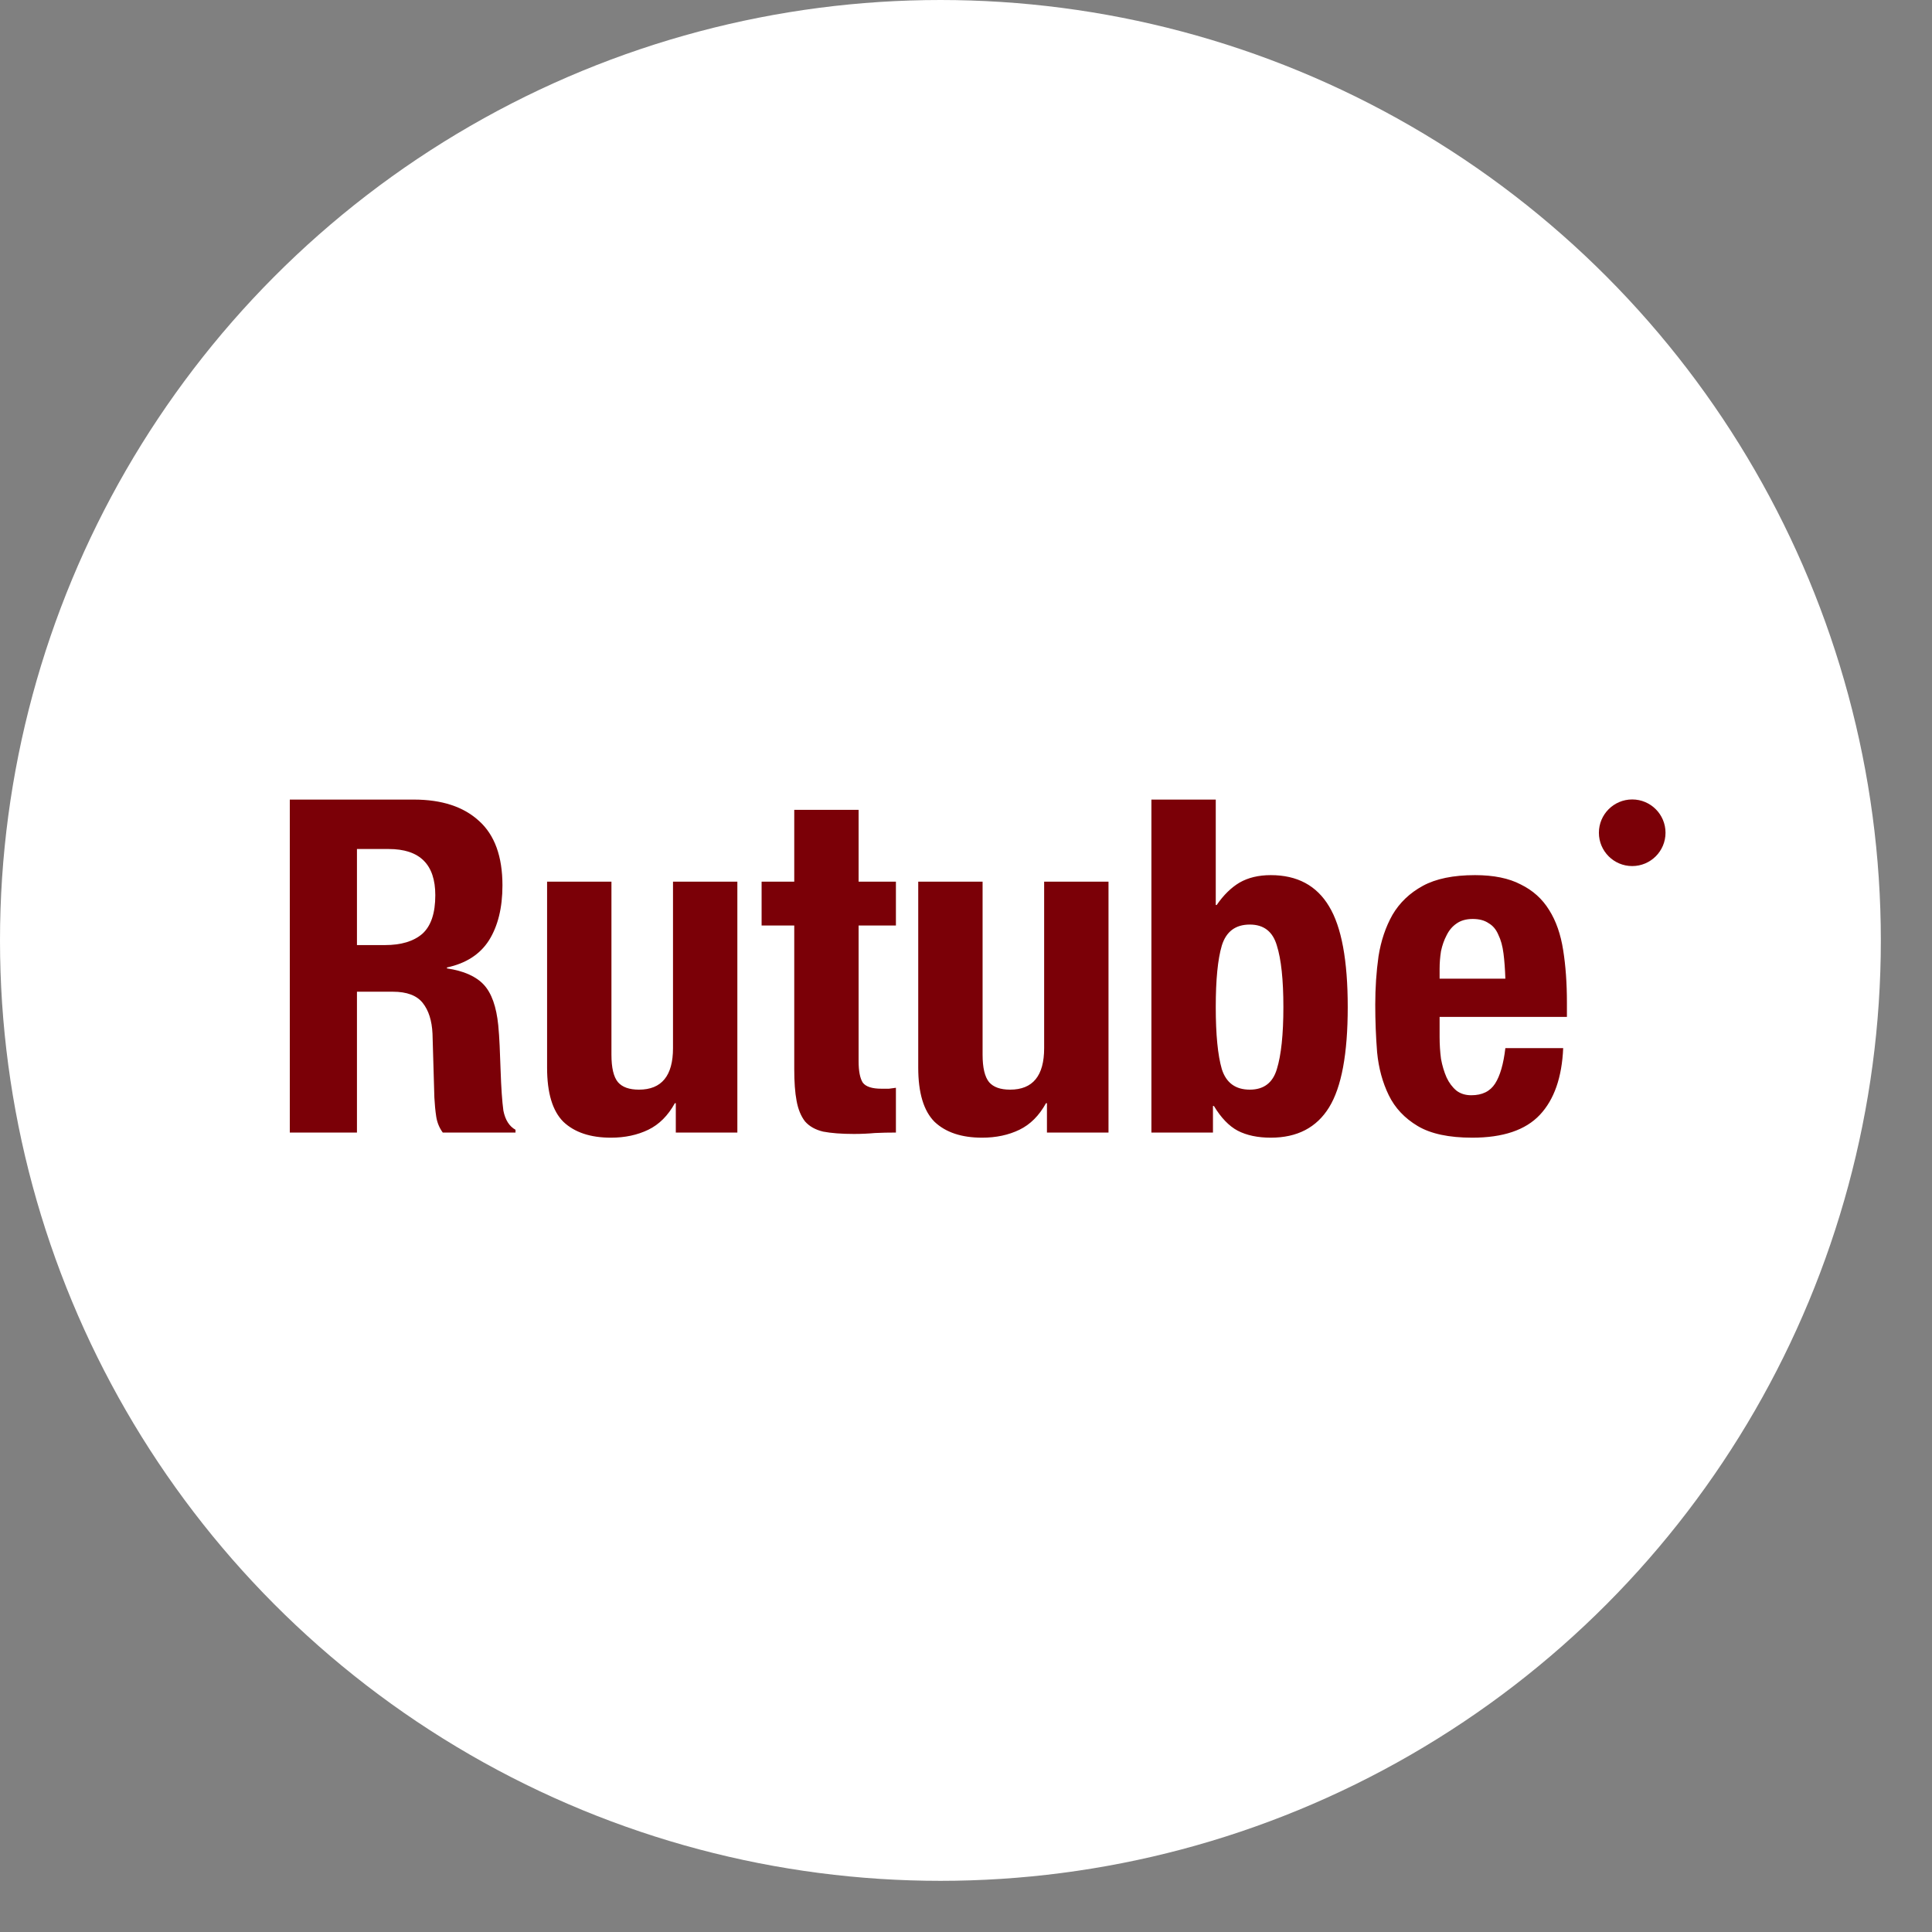 <?xml version="1.0" encoding="UTF-8"?> <svg xmlns="http://www.w3.org/2000/svg" width="29" height="29" viewBox="0 0 29 29" fill="none"><rect x="0" y="0" width="29" height="29" fill="#808080" stroke="none"/><circle cx="14.116" cy="14.116" r="14.116" fill="white"></circle><path d="M4.35 12.002H6.212C6.632 12.002 6.959 12.109 7.192 12.324C7.425 12.534 7.542 12.856 7.542 13.29C7.542 13.626 7.474 13.901 7.339 14.116C7.204 14.326 6.994 14.461 6.709 14.522V14.536C6.961 14.573 7.145 14.655 7.262 14.781C7.379 14.907 7.451 15.11 7.479 15.39C7.488 15.483 7.495 15.586 7.5 15.698C7.505 15.805 7.509 15.927 7.514 16.062C7.523 16.328 7.537 16.531 7.556 16.671C7.584 16.811 7.645 16.907 7.738 16.958V17H6.646C6.595 16.93 6.562 16.851 6.548 16.762C6.534 16.669 6.525 16.573 6.52 16.475L6.492 15.516C6.483 15.32 6.434 15.166 6.345 15.054C6.256 14.942 6.107 14.886 5.897 14.886H5.358V17H4.35V12.002ZM5.358 14.186H5.778C6.021 14.186 6.207 14.13 6.338 14.018C6.469 13.901 6.534 13.708 6.534 13.437C6.534 12.975 6.301 12.744 5.834 12.744H5.358V14.186ZM10.144 16.559H10.13C10.027 16.746 9.894 16.879 9.731 16.958C9.567 17.037 9.381 17.077 9.171 17.077C8.863 17.077 8.625 16.998 8.457 16.839C8.293 16.676 8.212 16.405 8.212 16.027V13.234H9.178V15.831C9.178 16.027 9.21 16.165 9.276 16.244C9.341 16.319 9.446 16.356 9.591 16.356C9.931 16.356 10.102 16.148 10.102 15.733V13.234H11.068V17H10.144V16.559ZM11.922 12.156H12.888V13.234H13.448V13.892H12.888V15.929C12.888 16.078 12.909 16.186 12.951 16.251C12.997 16.312 13.091 16.342 13.231 16.342C13.268 16.342 13.305 16.342 13.343 16.342C13.38 16.337 13.415 16.333 13.448 16.328V17C13.34 17 13.235 17.002 13.133 17.007C13.035 17.016 12.93 17.021 12.818 17.021C12.631 17.021 12.477 17.009 12.356 16.986C12.239 16.958 12.148 16.907 12.083 16.832C12.022 16.753 11.98 16.65 11.957 16.524C11.933 16.398 11.922 16.239 11.922 16.048V13.892H11.432V13.234H11.922V12.156ZM15.715 16.559H15.701C15.598 16.746 15.465 16.879 15.302 16.958C15.139 17.037 14.952 17.077 14.742 17.077C14.434 17.077 14.196 16.998 14.028 16.839C13.865 16.676 13.783 16.405 13.783 16.027V13.234H14.749V15.831C14.749 16.027 14.782 16.165 14.847 16.244C14.912 16.319 15.017 16.356 15.162 16.356C15.503 16.356 15.673 16.148 15.673 15.733V13.234H16.639V17H15.715V16.559ZM17.283 12.002H18.249V13.584H18.263C18.366 13.435 18.48 13.323 18.606 13.248C18.737 13.173 18.893 13.136 19.075 13.136C19.472 13.136 19.763 13.292 19.95 13.605C20.137 13.913 20.23 14.417 20.23 15.117C20.23 15.817 20.137 16.319 19.95 16.622C19.763 16.925 19.472 17.077 19.075 17.077C18.879 17.077 18.713 17.042 18.578 16.972C18.447 16.902 18.328 16.778 18.221 16.601H18.207V17H17.283V12.002ZM18.249 15.117C18.249 15.528 18.279 15.838 18.34 16.048C18.405 16.253 18.545 16.356 18.76 16.356C18.97 16.356 19.105 16.253 19.166 16.048C19.231 15.838 19.264 15.528 19.264 15.117C19.264 14.706 19.231 14.398 19.166 14.193C19.105 13.983 18.97 13.878 18.76 13.878C18.545 13.878 18.405 13.983 18.34 14.193C18.279 14.398 18.249 14.706 18.249 15.117ZM22.596 14.69C22.591 14.545 22.582 14.419 22.568 14.312C22.554 14.2 22.528 14.107 22.491 14.032C22.458 13.953 22.409 13.894 22.344 13.857C22.283 13.815 22.204 13.794 22.106 13.794C22.008 13.794 21.926 13.817 21.861 13.864C21.8 13.906 21.751 13.964 21.714 14.039C21.677 14.109 21.649 14.188 21.63 14.277C21.616 14.366 21.609 14.454 21.609 14.543V14.69H22.596ZM21.609 15.264V15.565C21.609 15.677 21.616 15.787 21.63 15.894C21.649 15.997 21.677 16.09 21.714 16.174C21.751 16.253 21.8 16.319 21.861 16.37C21.922 16.417 21.996 16.44 22.085 16.44C22.248 16.44 22.367 16.382 22.442 16.265C22.517 16.148 22.568 15.971 22.596 15.733H23.464C23.445 16.172 23.329 16.505 23.114 16.734C22.899 16.963 22.561 17.077 22.099 17.077C21.749 17.077 21.476 17.019 21.28 16.902C21.084 16.785 20.939 16.631 20.846 16.44C20.753 16.249 20.694 16.034 20.671 15.796C20.652 15.558 20.643 15.32 20.643 15.082C20.643 14.83 20.659 14.587 20.692 14.354C20.729 14.121 20.799 13.913 20.902 13.731C21.009 13.549 21.161 13.404 21.357 13.297C21.553 13.19 21.814 13.136 22.141 13.136C22.421 13.136 22.65 13.183 22.827 13.276C23.009 13.365 23.151 13.493 23.254 13.661C23.357 13.824 23.427 14.025 23.464 14.263C23.501 14.496 23.52 14.758 23.52 15.047V15.264H21.609Z" fill="#7B0007"></path><circle cx="24.5" cy="12.5" r="0.5" fill="#7B0007"></circle></svg> 